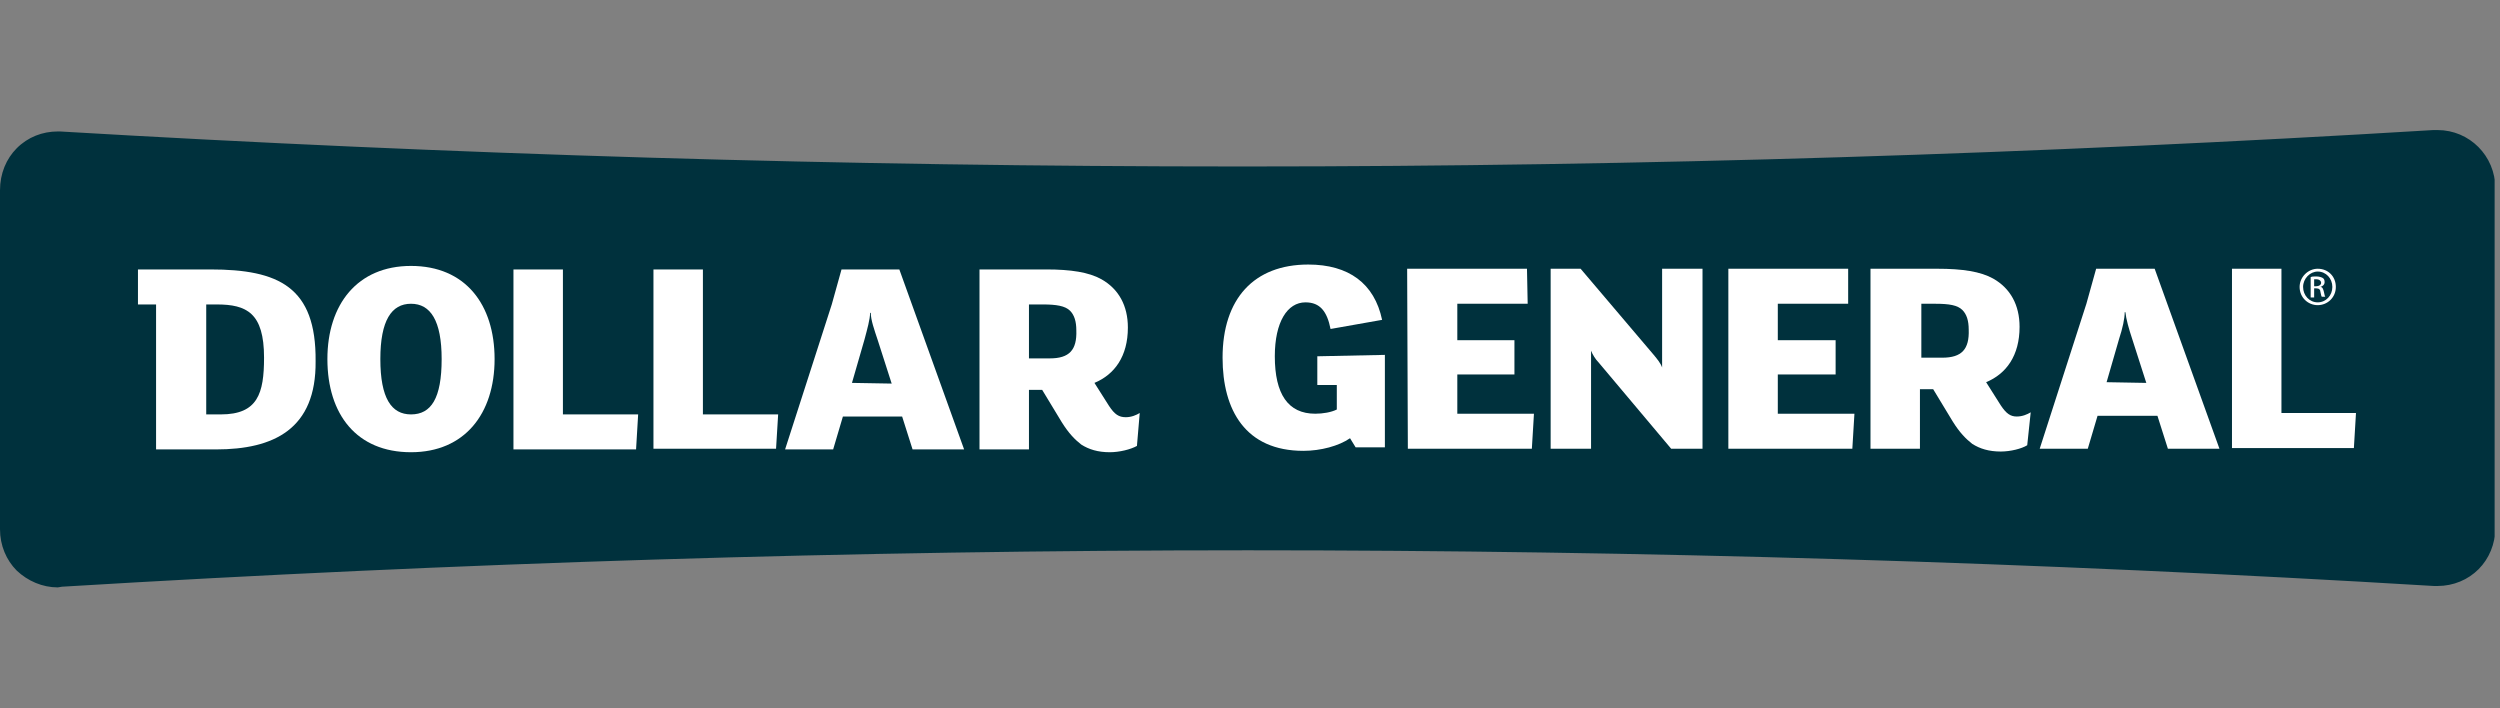 <svg width="173" height="49" viewBox="0 0 173 49" fill="none" xmlns="http://www.w3.org/2000/svg">
<rect x="0" y="0" width="173" height="49" fill="#808080" stroke="none"/>
<g clip-path="url(#clip0_2034_5098)">
<path d="M4.001 40.648C2.941 40.648 1.928 40.212 1.157 39.485C0.434 38.758 0 37.74 0 36.626V13.168C0 12.005 0.434 10.987 1.157 10.26C1.928 9.485 2.941 9.097 4.001 9.097H4.146C31.19 10.696 58.571 11.52 85.711 11.52H86.338C113.623 11.52 141.245 10.648 168.386 9H168.53H168.675C170.892 9 172.676 10.793 172.676 13.023V36.529C172.676 37.644 172.242 38.661 171.519 39.388C170.796 40.115 169.784 40.551 168.675 40.551H168.434C141.149 38.904 113.527 38.08 86.338 38.08C59.101 38.08 31.479 38.952 4.29 40.6L4.001 40.648Z" fill="#00313D"/>
<path d="M14.56 18.645H9.547V21.068H10.8V31.1H14.946C18.947 31.1 21.888 29.695 21.84 24.994C21.888 19.856 19.285 18.645 14.56 18.645ZM15.284 28.677H14.271V21.068H14.994C17.067 21.068 18.272 21.649 18.272 24.751C18.272 27.223 17.838 28.677 15.284 28.677Z" fill="white"/>
<path d="M28.441 18.402C24.729 18.402 22.656 21.068 22.656 24.848C22.656 28.677 24.681 31.294 28.441 31.294C32.153 31.294 34.226 28.629 34.226 24.848C34.226 21.068 32.201 18.402 28.441 18.402ZM28.441 28.677C27.091 28.677 26.32 27.562 26.32 24.848C26.32 22.183 27.091 21.02 28.441 21.02C29.791 21.02 30.562 22.183 30.562 24.848C30.562 27.562 29.839 28.677 28.441 28.677Z" fill="white"/>
<path d="M38.954 18.645H35.531V31.1H44.016L44.16 28.677H38.954V18.645Z" fill="white"/>
<path d="M48.641 18.645H45.219V31.052H53.703L53.848 28.677H48.641V18.645Z" fill="white"/>
<path d="M58.233 18.645L57.558 21.068L54.328 31.1H57.654L58.329 28.822H62.427L63.15 31.1H66.717L62.234 18.645H58.233ZM58.956 26.496L59.824 23.491C60.017 22.764 60.209 22.086 60.209 21.649H60.258C60.258 22.134 60.499 22.813 60.74 23.54L61.704 26.544L58.956 26.496Z" fill="white"/>
<path d="M76.748 28.095L75.735 26.496C77.133 25.915 78.049 24.654 78.049 22.667C78.049 21.165 77.423 20.002 76.217 19.323C75.35 18.838 74.096 18.645 72.409 18.645H67.781V31.1H71.204V26.981H72.12L73.47 29.21C73.952 29.986 74.386 30.422 74.819 30.761C75.35 31.1 75.976 31.294 76.796 31.294C77.471 31.294 78.242 31.1 78.676 30.858L78.869 28.58C78.628 28.726 78.29 28.871 77.905 28.871C77.423 28.871 77.133 28.677 76.748 28.095ZM72.65 24.8H71.204V21.068H72.168C73.084 21.068 73.711 21.165 74.048 21.504C74.337 21.795 74.482 22.231 74.482 22.861C74.53 24.218 74 24.8 72.65 24.8Z" fill="white"/>
<path d="M160.386 21.117C161.061 21.117 161.64 20.584 161.64 19.857C161.64 19.13 161.109 18.597 160.386 18.597C159.711 18.597 159.133 19.178 159.133 19.857C159.133 20.584 159.711 21.117 160.386 21.117ZM160.386 18.791C160.965 18.791 161.399 19.275 161.399 19.857C161.399 20.438 160.965 20.923 160.386 20.923C159.808 20.923 159.374 20.438 159.374 19.857C159.374 19.275 159.856 18.791 160.386 18.791Z" fill="white"/>
<path d="M160.139 20.584V19.954H160.284C160.477 19.954 160.573 20.051 160.573 20.196C160.622 20.39 160.622 20.487 160.67 20.535H160.911C160.863 20.487 160.863 20.39 160.814 20.196C160.766 20.002 160.718 19.857 160.573 19.857C160.718 19.808 160.863 19.712 160.863 19.518C160.863 19.372 160.814 19.275 160.718 19.227C160.622 19.178 160.477 19.13 160.284 19.13C160.091 19.13 159.995 19.13 159.898 19.178V20.584H160.139ZM160.139 19.324C160.188 19.324 160.236 19.324 160.284 19.324C160.525 19.324 160.622 19.469 160.622 19.566C160.622 19.712 160.477 19.808 160.284 19.808H160.139V19.324Z" fill="white"/>
<path d="M145.053 18.597L144.378 21.02L141.148 31.052H144.475L145.15 28.775H149.295L150.018 31.052H153.586L149.103 18.597H145.053ZM145.776 26.448L146.644 23.443C146.885 22.716 147.03 22.038 147.03 21.602H147.078C147.126 22.086 147.319 22.765 147.56 23.492L148.524 26.497L145.776 26.448Z" fill="white"/>
<path d="M91.158 24.655V26.642H92.507V28.338C92.122 28.532 91.543 28.629 91.013 28.629C89.133 28.629 88.217 27.272 88.217 24.655C88.217 22.28 89.085 20.923 90.338 20.923C91.35 20.923 91.833 21.553 92.074 22.765L95.641 22.134C95.111 19.614 93.327 18.306 90.531 18.306C86.771 18.306 84.602 20.68 84.602 24.752C84.602 28.387 86.192 31.198 90.194 31.198C91.399 31.198 92.652 30.858 93.423 30.325L93.809 30.955H95.834V24.558L91.158 24.655Z" fill="white"/>
<path d="M100.846 25.915H104.799V23.54H100.846V21.02H105.715L105.667 18.597H97.375L97.423 31.052H106.004L106.149 28.629H100.846V25.915Z" fill="white"/>
<path d="M115.018 18.597V25.43C114.921 25.14 114.68 24.849 114.439 24.558L109.378 18.597H107.305V31.052H110.101V24.267C110.197 24.51 110.39 24.849 110.631 25.091L115.644 31.052H117.814V18.597H115.018Z" fill="white"/>
<path d="M123.024 25.915H127.025V23.54H123.024V21.02H127.893V18.597H119.602V31.052H128.182L128.327 28.629H123.024V25.915Z" fill="white"/>
<path d="M157.876 28.581V18.597H154.453V31.004H162.889L163.034 28.581H157.876Z" fill="white"/>
<path d="M138.452 28.048L137.44 26.448C138.838 25.867 139.754 24.607 139.754 22.619C139.754 21.117 139.127 19.954 137.922 19.275C137.054 18.791 135.801 18.597 134.065 18.597H129.438V31.052H132.86V26.933H133.776L135.126 29.162C135.608 29.938 136.042 30.374 136.476 30.713C137.006 31.052 137.633 31.246 138.452 31.246C139.127 31.246 139.898 31.052 140.284 30.81L140.525 28.532C140.284 28.678 139.947 28.823 139.561 28.823C139.127 28.823 138.838 28.629 138.452 28.048ZM134.403 24.752H132.957V21.02H133.921C134.885 21.02 135.463 21.117 135.801 21.456C136.09 21.747 136.235 22.183 136.235 22.813C136.283 24.17 135.753 24.752 134.403 24.752Z" fill="white"/>
</g>
<defs>
<clipPath id="clip0_2034_5098">
<rect width="172.628" height="31.648" fill="white" transform="translate(0 9)"/>
</clipPath>
</defs>
</svg>
